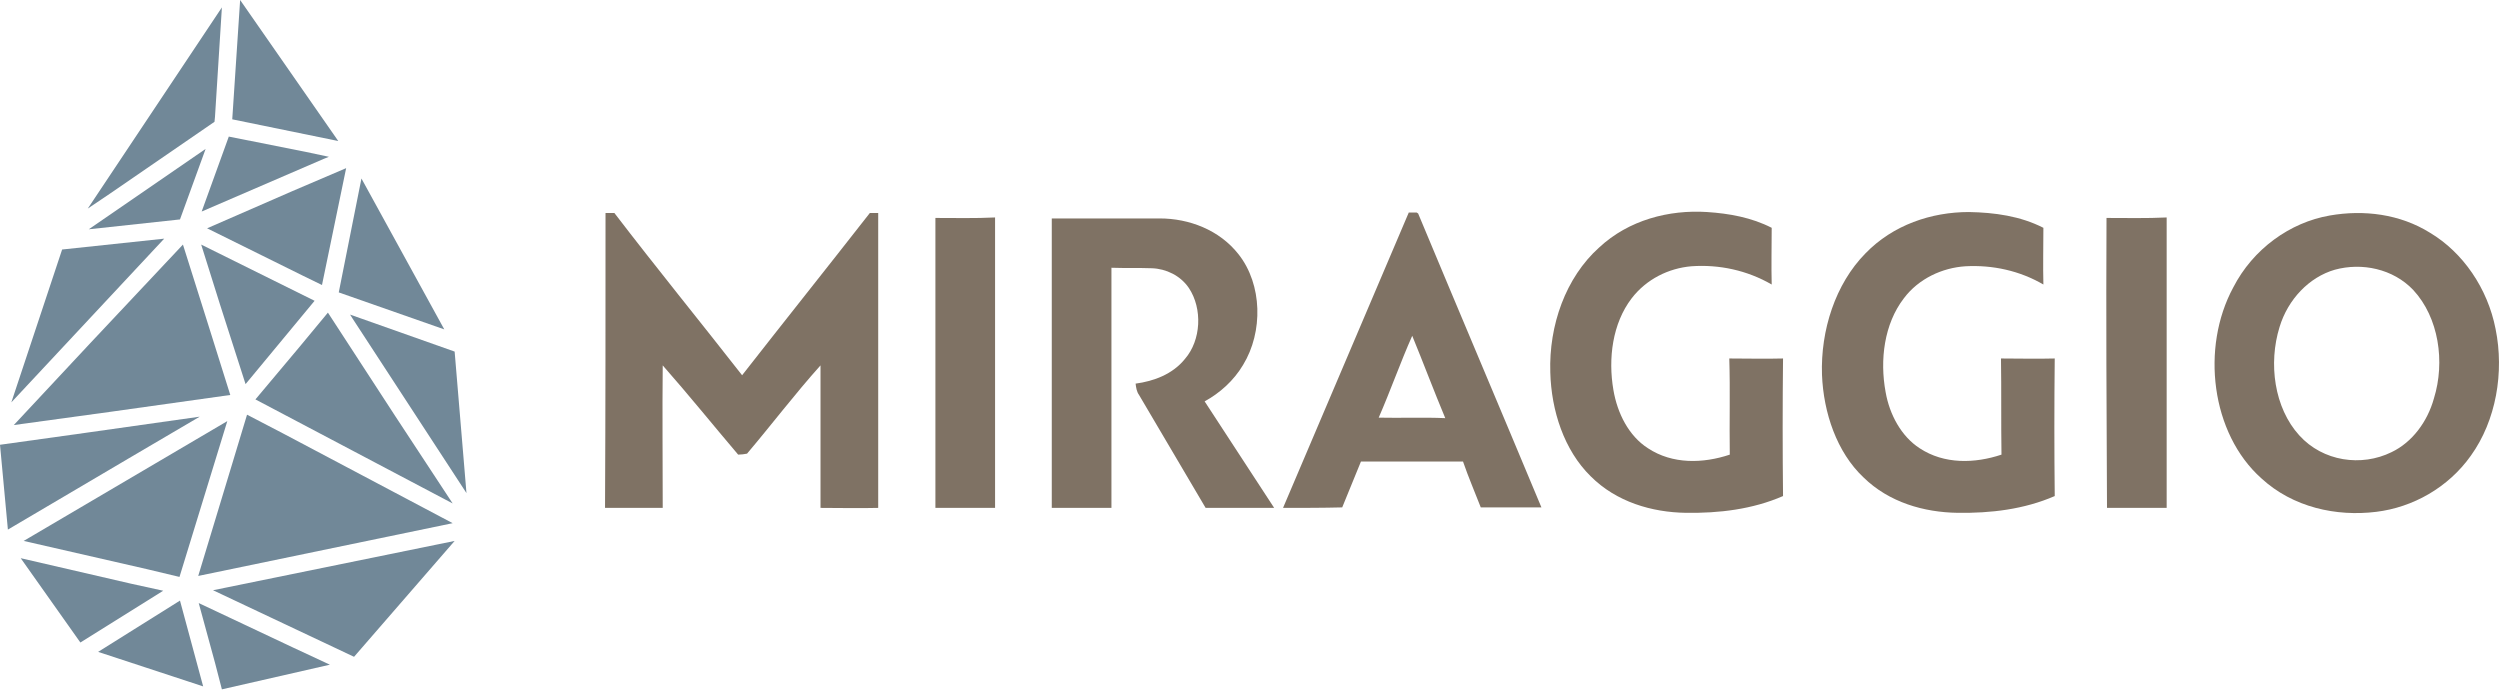 <?xml version="1.0" encoding="UTF-8"?> <svg xmlns="http://www.w3.org/2000/svg" width="507" height="140" viewBox="0 0 507 140" fill="none"><g clip-path="url(#clip0)"><path fill-rule="evenodd" clip-rule="evenodd" d="M66.5 63.4L60.7 70.4L51.8 81L91.8 102.1L80.1 84.3L66.5 63.4Z" fill="#718898"></path><path fill-rule="evenodd" clip-rule="evenodd" d="M73.3 36.2L68.7 59.3L90.1 66.8L73.3 36.2Z" fill="#718898"></path><path fill-rule="evenodd" clip-rule="evenodd" d="M40.9 42.9L65.7 32.2L66.7 31.8L62 30.8L46.4 27.7L40.9 42.9Z" fill="#718898"></path><path fill-rule="evenodd" clip-rule="evenodd" d="M42 46.3L61.4 55.9L65.3 57.8L70.2 34.1L59.2 38.8L42 46.3Z" fill="#718898"></path><path fill-rule="evenodd" clip-rule="evenodd" d="M29.7 115.4L36.4 117L46.1 85.4L4.8 109.7L29.7 115.4Z" fill="#718898"></path><path fill-rule="evenodd" clip-rule="evenodd" d="M2.8 86.2L22.5 83.5L46.7 80.1L42.4 66.4L37.1 49.6L18.3 69.6L2.8 86.2Z" fill="#718898"></path><path fill-rule="evenodd" clip-rule="evenodd" d="M57.4 87.9L50.1 84.1L47.2 93.7L40.2 116.8L91.8 106.1L57.4 87.9Z" fill="#718898"></path><path fill-rule="evenodd" clip-rule="evenodd" d="M18 46.5L36.5 44.5L41.7 30.2L18 46.5Z" fill="#718898"></path><path fill-rule="evenodd" clip-rule="evenodd" d="M49.8 77.9L63.8 61L40.8 49.6L44.6 61.7L49.8 77.9Z" fill="#718898"></path><path fill-rule="evenodd" clip-rule="evenodd" d="M1.6 107.4L26.2 92.9L40.5 84.5L17.2 87.8L0 90.2L1.6 107.4Z" fill="#718898"></path><path fill-rule="evenodd" clip-rule="evenodd" d="M45 139.8L66.9 134.8L59.6 131.4L40.3 122.3L43.6 134.4L45 139.8Z" fill="#718898"></path><path fill-rule="evenodd" clip-rule="evenodd" d="M36.5 121.8L19.9 132.2L41.2 139.2L36.5 121.8Z" fill="#718898"></path><path fill-rule="evenodd" clip-rule="evenodd" d="M92.2 109.7L43.2 119.7L71.8 133.2L92.2 109.7Z" fill="#718898"></path><path fill-rule="evenodd" clip-rule="evenodd" d="M48.7 0L47.1 24.2L68.6 28.6L48.7 0Z" fill="#718898"></path><path fill-rule="evenodd" clip-rule="evenodd" d="M92.2 71.3L71 63.8L71.5 64.6L94.6 100L92.2 71.3Z" fill="#718898"></path><path fill-rule="evenodd" clip-rule="evenodd" d="M33.1 119.8L26.7 118.4L4.2 113.2L16.3 130.3L33.1 119.8Z" fill="#718898"></path><path fill-rule="evenodd" clip-rule="evenodd" d="M22.4 39.2L43.5 24.7L43.6 23.7L45 1.5L17.8 42.3L22.4 39.2Z" fill="#718898"></path><path fill-rule="evenodd" clip-rule="evenodd" d="M2.3 81.6L33.3 48.4L12.6 50.6L2.3 81.6Z" fill="#718898"></path><path fill-rule="evenodd" clip-rule="evenodd" d="M122.8 43.2C123.4 43.2 124 43.2 124.6 43.2C133.1 54.3 141.9 65.1 150.5 76.1C159.1 65.1 167.8 54.2 176.4 43.2C177 43.2 177.6 43.2 178.1 43.2C178.1 63.1 178.1 83 178.1 103C174.2 103.1 170.3 103 166.4 103C166.4 93.4 166.4 83.7 166.4 74.1C161.2 79.9 156.5 86.1 151.5 92C151.1 92.1 150.2 92.2 149.7 92.2C144.6 86.2 139.6 80 134.4 74.1C134.3 83.7 134.4 93.4 134.4 103C130.5 103 126.6 103 122.7 103C122.8 83.1 122.8 63.2 122.8 43.2Z" fill="#7F7264"></path><path fill-rule="evenodd" clip-rule="evenodd" d="M260.2 103C268.7 83 277.2 63.1 285.7 43.1C286.1 43.1 286.9 43.1 287.3 43.1L287.6 43.3C295.9 63.2 304.3 83 312.6 102.9C308.5 102.9 304.4 102.9 300.3 102.9C299.1 99.8 297.8 96.8 296.7 93.6C289.8 93.6 282.9 93.6 276 93.6C274.7 96.7 273.5 99.8 272.2 102.9C268.3 103 264.2 103 260.2 103ZM279.6 84.7C284.1 84.8 288.6 84.6 293.1 84.8C290.8 79.3 288.7 73.7 286.4 68.1C284 73.5 282 79.2 279.6 84.7Z" fill="#7F7264"></path><path fill-rule="evenodd" clip-rule="evenodd" d="M324.3 50.2C330.3 44.6 338.5 42.5 346.2 43C350.7 43.3 355.2 44.1 359.3 46.2C359.3 50 359.2 53.9 359.3 57.7C354.3 54.8 348.6 53.6 343 54C338.4 54.4 333.9 56.6 330.9 60.5C327 65.6 326.1 72.7 327.2 79.1C328 83.8 330.3 88.4 334.2 90.9C339.2 94.2 345.4 94 350.8 92.2C350.7 85.7 350.9 79.2 350.7 72.7C354.3 72.7 357.9 72.8 361.6 72.7C361.5 82 361.5 91.3 361.6 100.6C355.4 103.3 348.6 104.1 341.9 104C335 103.9 327.8 101.8 322.6 96.6C317.2 91.3 314.6 83.3 314.4 75.5C314.1 66 317.5 56.3 324.3 50.2Z" fill="#7F7264"></path><path fill-rule="evenodd" clip-rule="evenodd" d="M378.3 51.4C383.9 45.6 391.7 43 399.3 43C404.5 43.1 409.7 43.8 414.4 46.2C414.4 50 414.3 53.9 414.4 57.7C409.6 54.9 404.1 53.7 398.6 54C393.9 54.3 389.1 56.5 386.1 60.5C382.1 65.7 381.2 73 382.4 79.5C383.2 84.1 385.6 88.5 389.3 90.9C394.3 94.2 400.5 94 405.9 92.2C405.8 85.7 405.9 79.2 405.8 72.7C409.4 72.7 413 72.8 416.7 72.7C416.6 82 416.6 91.3 416.7 100.6C410.5 103.3 403.7 104.1 397 104C390.2 103.9 383.1 101.9 377.9 96.8C372.5 91.7 369.8 83.7 369.5 76C369.2 67 372.2 57.6 378.3 51.4Z" fill="#7F7264"></path><path fill-rule="evenodd" clip-rule="evenodd" d="M472.5 43.7C479.4 42.5 486.7 43.4 492.8 47.2C499.5 51.2 504.5 58.5 506.1 66.7C507.9 75.5 506.2 85.3 501.1 92.4C496.5 98.9 489.3 102.9 481.9 103.8C473.8 104.8 465 102.9 458.6 97C448.4 87.9 446.3 70.5 452.9 58.3C456.9 50.5 464.4 45.1 472.5 43.7ZM473.5 54.7C468.3 56.2 464 60.7 462.3 66.3C460 73.7 461.2 82.7 466.3 88.3C471.1 93.6 478.9 94.7 485 91.7C489.2 89.7 492.3 85.5 493.6 80.8C495.9 73.4 494.6 64.4 489.4 58.8C485.3 54.5 479 53.2 473.5 54.7Z" fill="#7F7264"></path><path fill-rule="evenodd" clip-rule="evenodd" d="M189.7 44.2C193.7 44.2 197.8 44.3 201.8 44.1C201.8 63.7 201.8 83.3 201.8 103C197.8 103 193.7 103 189.7 103C189.7 83.4 189.7 63.8 189.7 44.2Z" fill="#7F7264"></path><path fill-rule="evenodd" clip-rule="evenodd" d="M213.3 44.3C220.6 44.3 227.9 44.3 235.2 44.3C241.1 44.3 247.3 46.6 251.2 51.6C256 57.7 256.2 67.3 252.1 74C250.2 77.2 247.4 79.7 244.3 81.4C249 88.6 253.7 95.8 258.4 103C253.8 103 249.2 103 244.5 103C240 95.4 235.5 87.7 231 80.1C230.5 79.4 230.4 78.6 230.3 77.8C234 77.3 237.8 75.9 240.3 72.8C243.6 69 243.9 62.6 241.1 58.4C239.4 55.9 236.5 54.5 233.6 54.4C230.9 54.3 228.1 54.4 225.4 54.3C225.4 70.5 225.4 86.7 225.4 103C221.4 103 217.3 103 213.3 103C213.3 83.5 213.3 63.9 213.3 44.3Z" fill="#7F7264"></path><path fill-rule="evenodd" clip-rule="evenodd" d="M427.2 44.2C431.3 44.2 435.3 44.3 439.4 44.1C439.4 63.7 439.4 83.3 439.4 103C435.4 103 431.3 103 427.3 103C427.2 83.4 427.1 63.8 427.2 44.2Z" fill="#7F7264"></path></g><defs><clipPath id="clip0"><rect width="506.7" height="139.8" fill="white"></rect></clipPath></defs></svg> 